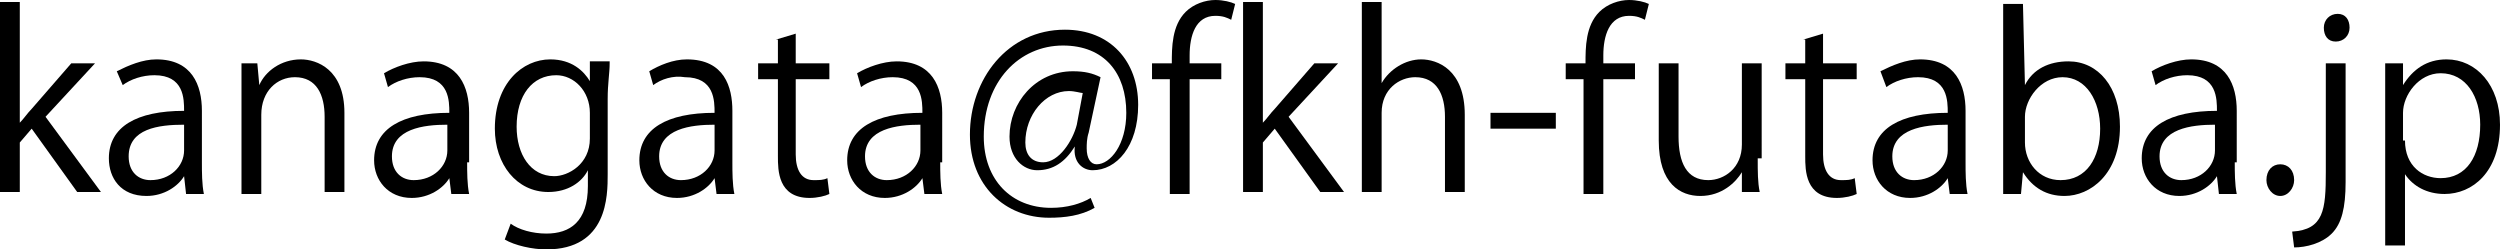 <?xml version="1.0" encoding="utf-8"?>
<!-- Generator: Adobe Illustrator 20.1.0, SVG Export Plug-In . SVG Version: 6.00 Build 0)  -->
<svg version="1.1" id="レイヤー_1" xmlns="http://www.w3.org/2000/svg" xmlns:xlink="http://www.w3.org/1999/xlink" x="0px"
	 y="0px" viewBox="0 0 126.3 12.6" style="enable-background:new 0 0 126.3 12.6;" xml:space="preserve">
<path d="M5.1,9.7H3.9L1.6,6.5L1,7.2v2.5H0V0.1h1v6.1h0C1.2,6,1.4,5.7,1.6,5.5l2-2.3h1.2L2.3,5.9L5.1,9.7z"/>
<path d="M10.2,8.2c0,0.5,0,1.1,0.1,1.6H9.4L9.3,8.9h0c-0.3,0.5-1,1-1.9,1C6.1,9.9,5.5,9,5.5,8c0-1.6,1.4-2.4,3.8-2.4
	c0-0.6,0-1.8-1.5-1.8C7.2,3.8,6.6,4,6.2,4.3L5.9,3.6C6.5,3.3,7.2,3,7.9,3c1.8,0,2.3,1.3,2.3,2.6V8.2z M9.3,6.3
	C8,6.3,6.5,6.5,6.5,7.9c0,0.8,0.5,1.2,1.1,1.2c1,0,1.7-0.7,1.7-1.5V6.3z"/>
<path d="M17.4,9.7h-1V5.9c0-1.1-0.4-2-1.5-2c-0.9,0-1.7,0.7-1.7,1.9v4h-1V4.9c0-0.7,0-1.2,0-1.7H13l0.1,1.1h0
	C13.4,3.6,14.2,3,15.2,3c0.8,0,2.2,0.5,2.2,2.7V9.7z"/>
<path d="M23.6,8.2c0,0.5,0,1.1,0.1,1.6h-0.9l-0.1-0.8h0c-0.3,0.5-1,1-1.9,1c-1.2,0-1.9-0.9-1.9-1.9c0-1.6,1.4-2.4,3.8-2.4
	c0-0.6,0-1.8-1.5-1.8c-0.6,0-1.2,0.2-1.6,0.5l-0.2-0.7c0.5-0.3,1.3-0.6,2-0.6c1.8,0,2.3,1.3,2.3,2.6V8.2z M22.6,6.3
	c-1.2,0-2.8,0.2-2.8,1.6c0,0.8,0.5,1.2,1.1,1.2c1,0,1.7-0.7,1.7-1.5V6.3z"/>
<path d="M30.8,3.2c0,0.5-0.1,1-0.1,1.8v3.8c0,1.1,0,3.8-3.1,3.8c-0.7,0-1.6-0.2-2.1-0.5l0.3-0.8c0.4,0.3,1.1,0.5,1.8,0.5
	c1.2,0,2.1-0.6,2.1-2.4V8.6h0c-0.3,0.6-1,1.1-2,1.1c-1.6,0-2.7-1.4-2.7-3.2c0-2.3,1.4-3.5,2.8-3.5c1.1,0,1.7,0.6,2,1.1h0l0-1H30.8z
	 M29.8,5.7c0-1.1-0.8-1.9-1.7-1.9c-1.2,0-2,1-2,2.6c0,1.4,0.7,2.5,1.9,2.5c0.7,0,1.8-0.6,1.8-1.9V5.7z"/>
<path d="M37,8.2c0,0.5,0,1.1,0.1,1.6h-0.9l-0.1-0.8h0c-0.3,0.5-1,1-1.9,1c-1.2,0-1.9-0.9-1.9-1.9c0-1.6,1.4-2.4,3.8-2.4
	c0-0.6,0-1.8-1.5-1.8C34,3.8,33.4,4,33,4.3l-0.2-0.7C33.3,3.3,34,3,34.7,3C36.6,3,37,4.4,37,5.6V8.2z M36.1,6.3
	c-1.2,0-2.8,0.2-2.8,1.6c0,0.8,0.5,1.2,1.1,1.2c1,0,1.7-0.7,1.7-1.5V6.3z"/>
<path d="M39.2,2l1-0.3v1.5h1.7V4h-1.7v3.8c0,0.8,0.3,1.3,0.9,1.3c0.3,0,0.5,0,0.7-0.1l0.1,0.8c-0.2,0.1-0.6,0.2-1,0.2
	c-1.6,0-1.6-1.4-1.6-2.1V4h-1V3.2h1V2z"/>
<path d="M47.5,8.2c0,0.5,0,1.1,0.1,1.6h-0.9l-0.1-0.8h0c-0.3,0.5-1,1-1.9,1c-1.2,0-1.9-0.9-1.9-1.9c0-1.6,1.4-2.4,3.8-2.4
	c0-0.6,0-1.8-1.5-1.8c-0.6,0-1.2,0.2-1.6,0.5l-0.2-0.7c0.5-0.3,1.3-0.6,2-0.6c1.8,0,2.3,1.3,2.3,2.6V8.2z M46.5,6.3
	c-1.2,0-2.8,0.2-2.8,1.6c0,0.8,0.5,1.2,1.1,1.2c1,0,1.7-0.7,1.7-1.5V6.3z"/>
<path d="M55,6.7c-0.1,0.3-0.1,0.6-0.1,0.8c0,0.5,0.2,0.8,0.5,0.8c0.7,0,1.5-1,1.5-2.6c0-2-1.1-3.4-3.2-3.4c-2.2,0-4,1.8-4,4.6
	c0,2.2,1.4,3.6,3.4,3.6c0.8,0,1.5-0.2,2-0.5l0.2,0.5c-0.7,0.4-1.5,0.5-2.3,0.5c-2.2,0-4-1.6-4-4.2c0-2.8,1.9-5.3,4.8-5.3
	c2.3,0,3.7,1.6,3.7,3.8c0,2.1-1.1,3.3-2.3,3.3c-0.5,0-1-0.4-0.9-1.2h0c-0.5,0.8-1.1,1.2-1.9,1.2c-0.7,0-1.4-0.6-1.4-1.7
	c0-1.7,1.3-3.3,3.2-3.3c0.6,0,1,0.1,1.4,0.3L55,6.7z M54.7,4.7c-0.1,0-0.4-0.1-0.7-0.1c-1.2,0-2.2,1.2-2.2,2.6c0,0.6,0.3,1,0.9,1
	c0.8,0,1.5-1.1,1.7-1.9L54.7,4.7z"/>
<path d="M59.2,3.2c0-0.8,0-1.9,0.7-2.6c0.4-0.4,1-0.6,1.5-0.6c0.4,0,0.8,0.1,1,0.2L62.2,1c-0.2-0.1-0.4-0.2-0.8-0.2
	c-1,0-1.3,1-1.3,2v0.4h1.6V4h-1.6v5.8h-1V4h-0.9V3.2H59.2z"/>
<path d="M67.9,9.7h-1.2l-2.3-3.2l-0.6,0.7v2.5h-1V0.1h1v6.1h0C64,6,64.2,5.7,64.4,5.5l2-2.3h1.2l-2.5,2.7L67.9,9.7z"/>
<path d="M74,9.7h-1V5.9c0-1.1-0.4-2-1.5-2c-0.8,0-1.7,0.6-1.7,1.8v4h-1V0.1h1v4.1h0C70.2,3.5,71,3,71.8,3S74,3.5,74,5.8V9.7z"/>
<path d="M75.3,5.7h3.3v0.8h-3.3V5.7z"/>
<path d="M80.1,3.2c0-0.8,0-1.9,0.7-2.6c0.4-0.4,1-0.6,1.5-0.6c0.4,0,0.8,0.1,1,0.2L83.1,1c-0.2-0.1-0.4-0.2-0.8-0.2
	c-1,0-1.3,1-1.3,2v0.4h1.6V4h-1.6v5.8h-1V4h-0.9V3.2H80.1z"/>
<path d="M88.8,8c0,0.7,0,1.2,0.1,1.7H88l0-1h0c-0.3,0.5-1,1.2-2.1,1.2c-1,0-2.1-0.6-2.1-2.8V3.2h1v3.7c0,1.3,0.4,2.2,1.5,2.2
	c0.8,0,1.7-0.6,1.7-1.8V3.2h1V8z"/>
<path d="M91.1,2l1-0.3v1.5h1.7V4h-1.7v3.8c0,0.8,0.3,1.3,0.9,1.3c0.3,0,0.5,0,0.7-0.1l0.1,0.8c-0.2,0.1-0.6,0.2-1,0.2
	c-1.6,0-1.6-1.4-1.6-2.1V4h-1V3.2h1V2z"/>
<path d="M99.3,8.2c0,0.5,0,1.1,0.1,1.6h-0.9l-0.1-0.8h0c-0.3,0.5-1,1-1.9,1c-1.2,0-1.9-0.9-1.9-1.9c0-1.6,1.4-2.4,3.8-2.4
	c0-0.6,0-1.8-1.5-1.8c-0.6,0-1.2,0.2-1.6,0.5L95,3.6C95.6,3.3,96.3,3,97,3c1.8,0,2.3,1.3,2.3,2.6V8.2z M98.4,6.3
	c-1.2,0-2.8,0.2-2.8,1.6c0,0.8,0.5,1.2,1.1,1.2c1,0,1.7-0.7,1.7-1.5V6.3z"/>
<path d="M102.3,4.3c0.4-0.8,1.2-1.2,2.2-1.2c1.5,0,2.6,1.3,2.6,3.3c0,2.4-1.5,3.5-2.8,3.5c-0.9,0-1.6-0.4-2.1-1.2h0l-0.1,1.1h-0.9
	c0-0.4,0-1.1,0-1.6v-8h1L102.3,4.3L102.3,4.3z M102.3,7.2c0,1,0.7,1.9,1.8,1.9c1.3,0,2-1.1,2-2.6c0-1.4-0.7-2.6-1.9-2.6
	c-1.1,0-1.9,1.1-1.9,2V7.2z"/>
<path d="M112.9,8.2c0,0.5,0,1.1,0.1,1.6h-0.9L112,8.9h0c-0.3,0.5-1,1-1.9,1c-1.2,0-1.9-0.9-1.9-1.9c0-1.6,1.4-2.4,3.8-2.4
	c0-0.6,0-1.8-1.5-1.8c-0.6,0-1.2,0.2-1.6,0.5l-0.2-0.7c0.5-0.3,1.3-0.6,2-0.6c1.8,0,2.3,1.3,2.3,2.6V8.2z M111.9,6.3
	c-1.2,0-2.8,0.2-2.8,1.6c0,0.8,0.5,1.2,1.1,1.2c1,0,1.7-0.7,1.7-1.5V6.3z"/>
<path d="M114.5,9.1c0-0.5,0.3-0.8,0.7-0.8s0.7,0.3,0.7,0.8c0,0.4-0.3,0.8-0.7,0.8C114.8,9.9,114.5,9.5,114.5,9.1z"/>
<path d="M118.5,9.2c0,1.3-0.2,2.1-0.7,2.6c-0.5,0.5-1.3,0.7-1.9,0.7l-0.1-0.8c1.6-0.1,1.7-1.1,1.7-3V3.2h1V9.2z M118,2.1
	c-0.4,0-0.6-0.3-0.6-0.7c0-0.4,0.3-0.7,0.7-0.7c0.4,0,0.6,0.3,0.6,0.7C118.7,1.8,118.4,2.1,118,2.1z"/>
<path d="M121.4,4.3c0.5-0.8,1.2-1.3,2.2-1.3c1.5,0,2.7,1.3,2.7,3.3c0,2.4-1.4,3.5-2.8,3.5c-0.9,0-1.6-0.4-2-1h0v3.6h-1V5.3
	c0-0.9,0-1.5,0-2.1h0.9L121.4,4.3L121.4,4.3z M121.5,7.1c0,1.3,0.9,1.9,1.8,1.9c1.3,0,2-1.1,2-2.7c0-1.4-0.7-2.6-2-2.6
	c-1.1,0-1.9,1.1-1.9,2V7.1z"/>
</svg>
